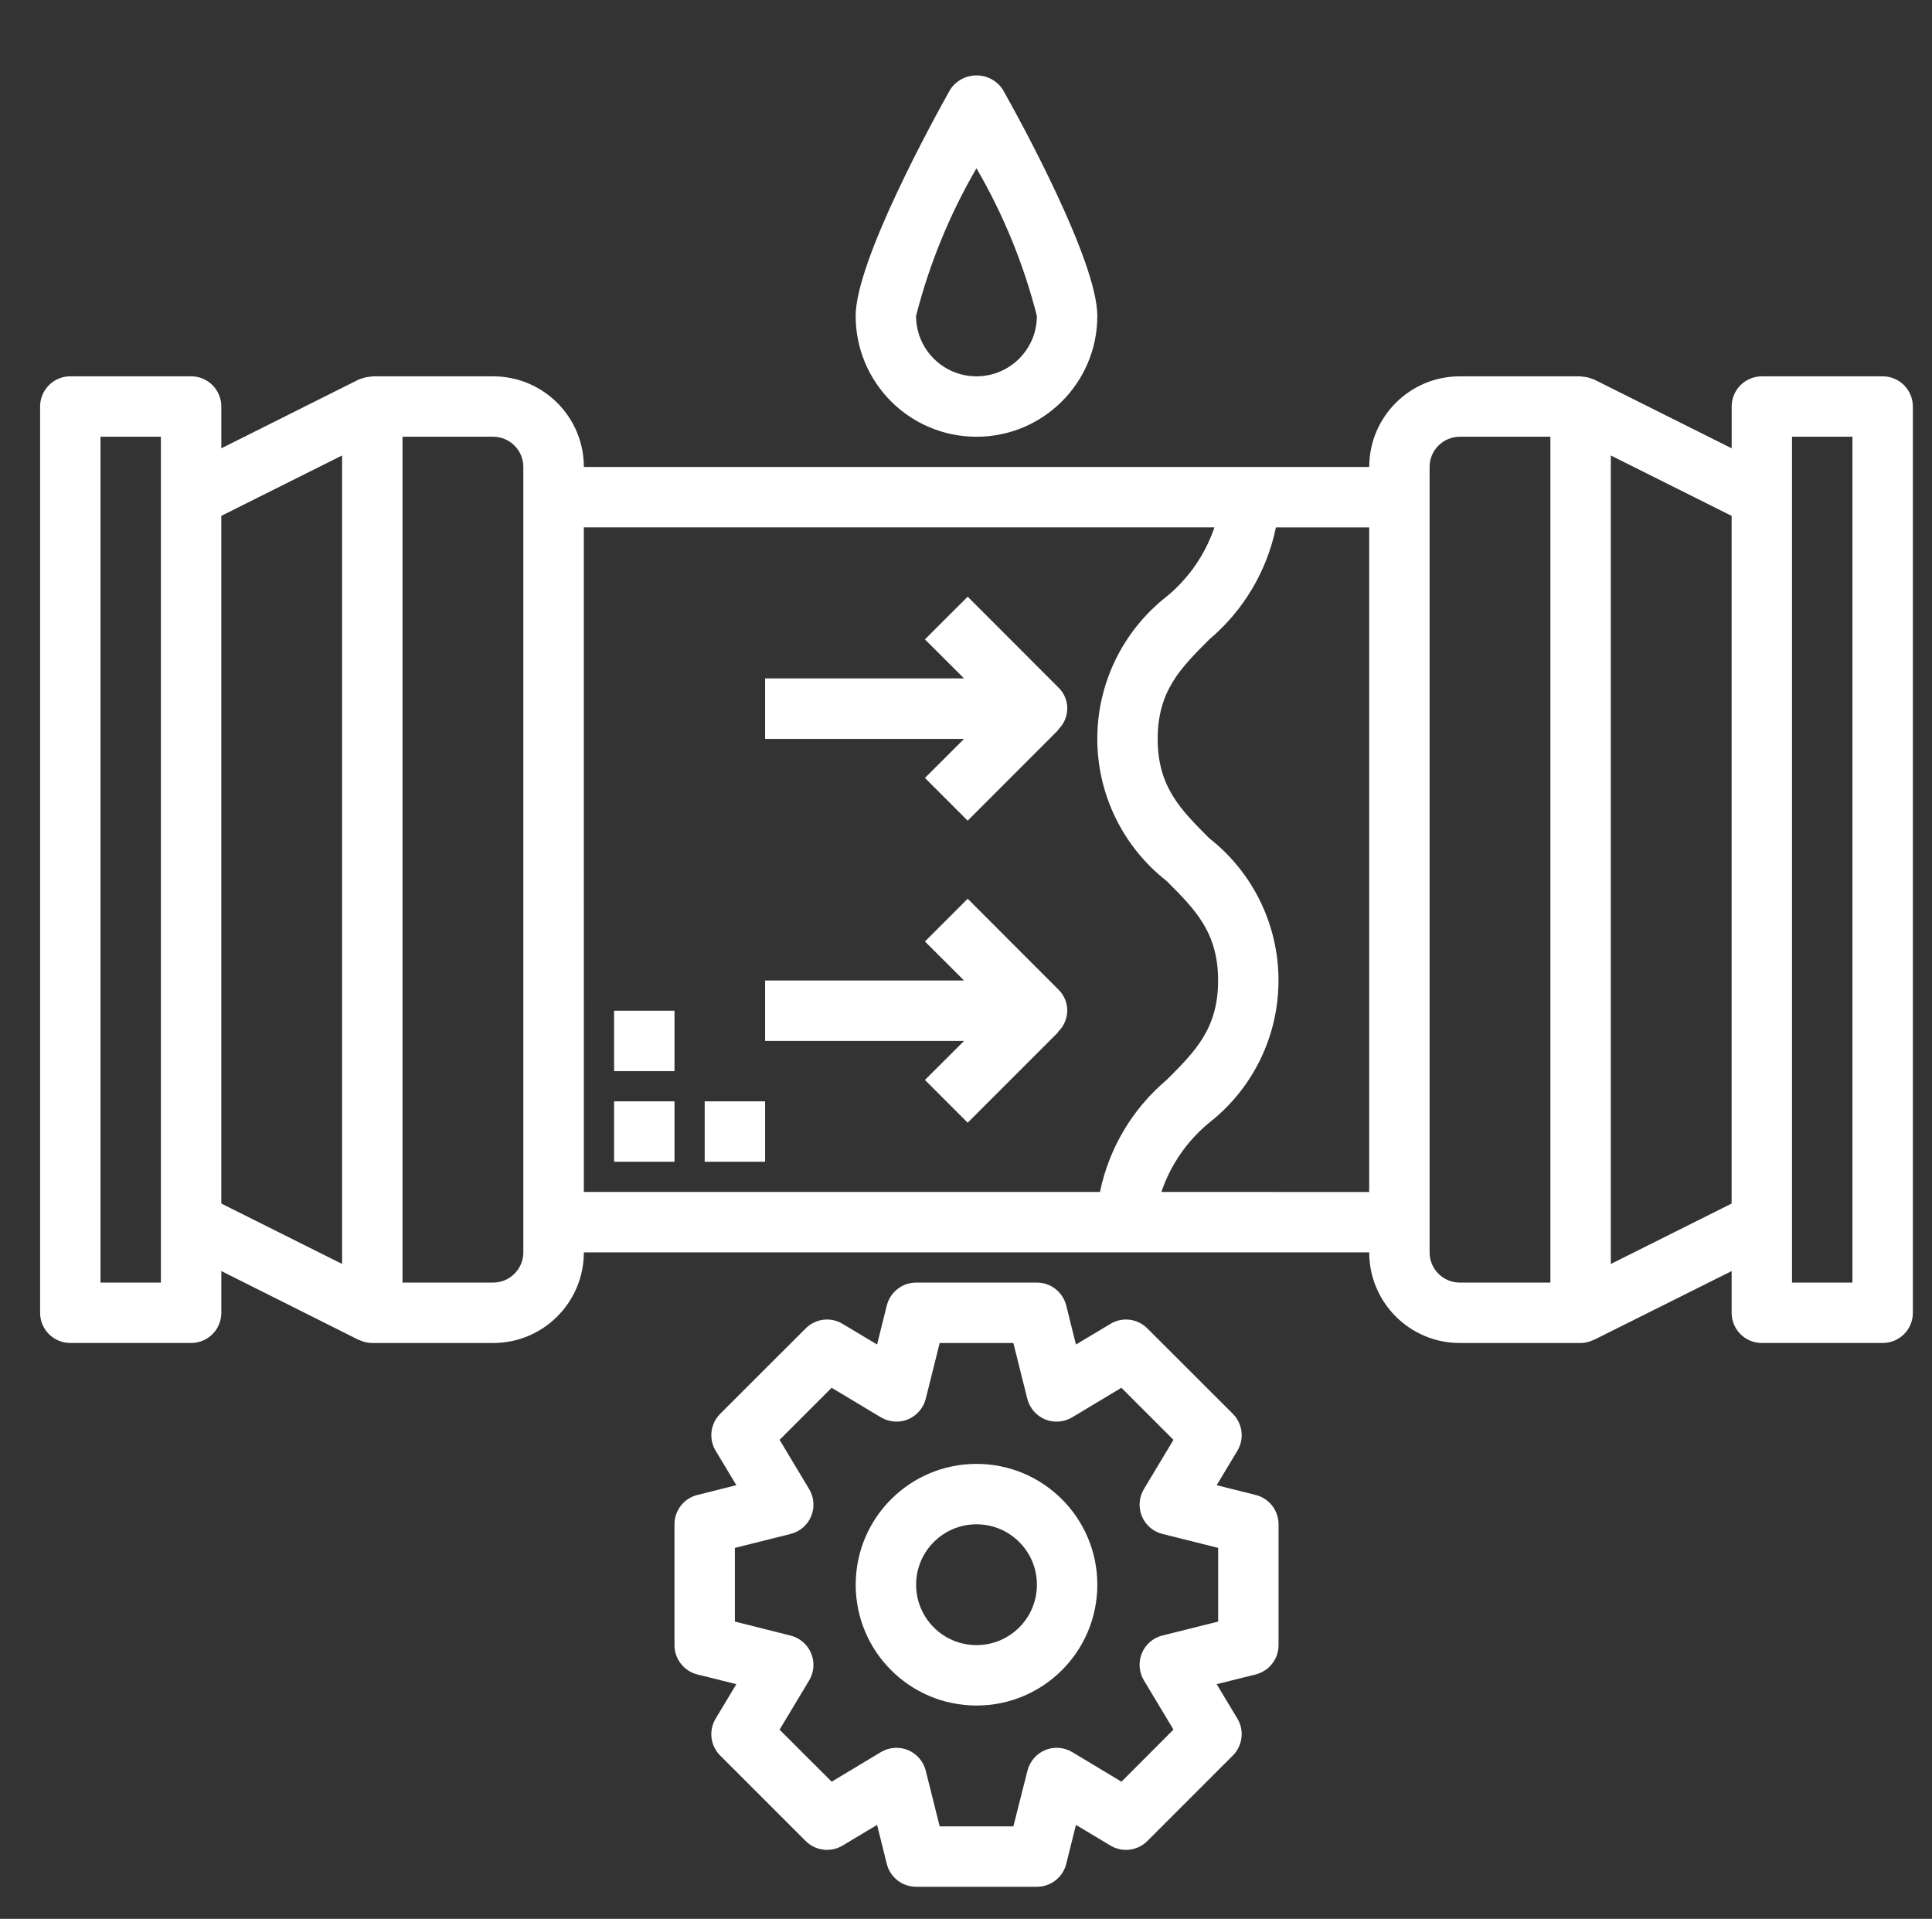 <?xml version="1.0" encoding="UTF-8" standalone="no"?>
<svg
   xmlns:dc="http://purl.org/dc/elements/1.1/"
   xmlns:cc="http://creativecommons.org/ns#"
   xmlns:rdf="http://www.w3.org/1999/02/22-rdf-syntax-ns#"
   xmlns:svg="http://www.w3.org/2000/svg"
   xmlns="http://www.w3.org/2000/svg"
   id="svg8813"
   version="1.1"
   viewBox="0 0 32.9 32.674"
   height="32.674mm"
   width="32.9mm">
  <rect x="0" y="0" width="32.9" height="32.674" fill="#333333" stroke="none"/>
  <defs
     id="defs8807" />
  <g
     transform="translate(0,-264.326)"
     id="layer1">
    <g
       id="g9658"
       transform="matrix(0.353,0,0,0.353,-268.242,-305.424)">
      <path
         id="path5086"
         d="m 789.516,1667.148 h 2.914 v 2.914 h -2.914 z m 0,0"
         style="fill:#ffffff;fill-opacity:1;fill-rule:nonzero;stroke:none" />
      <path
         id="path5088"
         d="m 789.516,1662.777 h 2.914 v 2.914 h -2.914 z m 0,0"
         style="fill:#ffffff;fill-opacity:1;fill-rule:nonzero;stroke:none" />
      <path
         id="path5090"
         d="m 793.887,1667.148 h 2.914 v 2.914 h -2.914 z m 0,0"
         style="fill:#ffffff;fill-opacity:1;fill-rule:nonzero;stroke:none" />
      <path
         id="path5092"
         d="m 807,1684.637 c -3.219,0 -5.828,2.609 -5.828,5.828 0,3.219 2.609,5.828 5.828,5.828 3.219,0 5.828,-2.609 5.828,-5.828 0,-3.219 -2.609,-5.828 -5.828,-5.828 m 0,8.742 c -1.609,0 -2.914,-1.305 -2.914,-2.914 0,-1.609 1.305,-2.914 2.914,-2.914 1.609,0 2.914,1.305 2.914,2.914 0,1.609 -1.305,2.914 -2.914,2.914"
         style="fill:#ffffff;fill-opacity:1;fill-rule:nonzero;stroke:none" />
      <path
         id="path5094"
         d="m 820.469,1686.137 -1.883,-0.473 1,-1.664 c 0.344,-0.57 0.25,-1.305 -0.223,-1.781 l -4.121,-4.117 c -0.473,-0.473 -1.203,-0.566 -1.777,-0.223 l -1.668,1 -0.469,-1.883 c -0.164,-0.648 -0.746,-1.105 -1.414,-1.105 h -5.828 c -0.668,0 -1.25,0.457 -1.414,1.105 l -0.469,1.883 -1.668,-1 c -0.574,-0.344 -1.305,-0.25 -1.777,0.223 l -4.121,4.117 c -0.477,0.476 -0.566,1.211 -0.223,1.781 l 1,1.664 -1.883,0.473 c -0.648,0.16 -1.102,0.746 -1.102,1.414 v 5.828 c 0,0.668 0.453,1.25 1.102,1.414 l 1.883,0.469 -1,1.664 c -0.344,0.574 -0.254,1.309 0.223,1.781 l 4.121,4.121 c 0.473,0.473 1.203,0.562 1.777,0.223 l 1.668,-1 0.469,1.883 c 0.164,0.648 0.746,1.102 1.414,1.102 h 5.828 c 0.668,0 1.25,-0.453 1.414,-1.102 l 0.469,-1.883 1.668,1 c 0.574,0.34 1.305,0.25 1.777,-0.223 l 4.121,-4.121 c 0.473,-0.473 0.566,-1.207 0.223,-1.781 l -1,-1.664 1.883,-0.469 c 0.648,-0.164 1.102,-0.746 1.102,-1.414 v -5.828 c 0,-0.668 -0.453,-1.254 -1.102,-1.414 m -1.812,6.106 -2.688,0.672 c -0.445,0.109 -0.816,0.426 -0.992,0.855 -0.176,0.426 -0.141,0.91 0.098,1.309 l 1.426,2.375 -2.508,2.512 -2.375,-1.426 c -0.395,-0.238 -0.879,-0.274 -1.305,-0.098 -0.426,0.176 -0.742,0.547 -0.855,0.992 l -0.68,2.688 h -3.555 l -0.672,-2.688 c -0.113,-0.445 -0.43,-0.816 -0.855,-0.992 -0.426,-0.176 -0.91,-0.141 -1.309,0.098 l -2.375,1.426 -2.512,-2.508 1.426,-2.375 c 0.238,-0.395 0.273,-0.879 0.098,-1.305 -0.176,-0.43 -0.547,-0.746 -0.992,-0.859 l -2.688,-0.676 v -3.555 l 2.688,-0.672 c 0.445,-0.109 0.816,-0.43 0.992,-0.855 0.176,-0.426 0.141,-0.91 -0.098,-1.309 l -1.426,-2.375 2.512,-2.512 2.375,1.426 c 0.398,0.234 0.883,0.274 1.309,0.098 0.426,-0.18 0.742,-0.547 0.855,-0.992 l 0.672,-2.691 h 3.555 l 0.672,2.691 c 0.113,0.445 0.43,0.812 0.855,0.992 0.426,0.176 0.914,0.137 1.309,-0.098 l 2.375,-1.426 2.512,2.512 -1.426,2.375 c -0.238,0.398 -0.273,0.883 -0.098,1.309 0.176,0.426 0.547,0.746 0.992,0.855 l 2.688,0.672 z m 0,0"
         style="fill:#ffffff;fill-opacity:1;fill-rule:nonzero;stroke:none" />
      <path
         id="path5096"
         d="m 807,1635.09 c 3.219,0 5.828,-2.609 5.828,-5.828 0,-2.66 -3.789,-9.559 -4.559,-10.914 -0.277,-0.43 -0.758,-0.688 -1.27,-0.688 -0.512,0 -0.992,0.258 -1.27,0.688 -0.762,1.355 -4.559,8.254 -4.559,10.914 0,3.219 2.609,5.828 5.828,5.828 m 0,-12.949 c 1.297,2.227 2.277,4.625 2.914,7.121 0,1.609 -1.305,2.914 -2.914,2.914 -1.609,0 -2.914,-1.305 -2.914,-2.914 0.637,-2.496 1.617,-4.894 2.914,-7.121"
         style="fill:#ffffff;fill-opacity:1;fill-rule:nonzero;stroke:none" />
      <path
         id="path5098"
         d="m 806.574,1642.805 -2.062,2.059 1.887,1.883 h -9.598 v 2.918 h 9.598 l -1.887,1.883 2.062,2.062 4.371,-4.375 -0.012,-0.01 c 0.281,-0.27 0.441,-0.637 0.445,-1.027 0,-0.387 -0.156,-0.758 -0.438,-1.023 z m 0,0"
         style="fill:#ffffff;fill-opacity:1;fill-rule:nonzero;stroke:none" />
      <path
         id="path5100"
         d="m 806.574,1657.375 -2.062,2.062 1.887,1.883 h -9.598 v 2.914 h 9.598 l -1.887,1.883 2.062,2.062 4.371,-4.371 -0.012,-0.012 c 0.281,-0.266 0.441,-0.637 0.445,-1.024 0,-0.387 -0.156,-0.758 -0.438,-1.027 z m 0,0"
         style="fill:#ffffff;fill-opacity:1;fill-rule:nonzero;stroke:none" />
      <path
         id="path5102"
         d="m 850.715,1632.176 h -5.828 c -0.805,0 -1.457,0.652 -1.457,1.457 v 2.016 l -6.637,-3.32 c -0.016,-0.01 -0.035,-0.01 -0.051,-0.016 -0.019,-0.01 -0.062,-0.023 -0.098,-0.035 -0.145,-0.055 -0.293,-0.082 -0.445,-0.09 -0.019,0 -0.035,-0.012 -0.055,-0.012 h -5.828 c -2.414,0 -4.371,1.957 -4.371,4.371 h -37.887 c 0,-2.414 -1.961,-4.371 -4.375,-4.371 h -5.828 c -0.019,0 -0.031,0.012 -0.051,0.012 -0.156,0.01 -0.309,0.035 -0.453,0.09 -0.031,0.012 -0.062,0.02 -0.094,0.031 -0.031,0.016 -0.035,0.012 -0.055,0.019 l -6.633,3.32 v -2.016 c 0,-0.805 -0.652,-1.457 -1.457,-1.457 h -5.828 c -0.805,0 -1.457,0.652 -1.457,1.457 v 43.715 c 0,0.809 0.652,1.457 1.457,1.457 h 5.828 c 0.805,0 1.457,-0.648 1.457,-1.457 v -2.012 l 6.633,3.324 c 0.016,0 0.027,0 0.043,0.01 0.191,0.09 0.398,0.137 0.609,0.137 h 5.828 c 2.414,0 4.375,-1.957 4.375,-4.371 h 37.887 c 0,2.414 1.957,4.371 4.371,4.371 h 5.828 c 0.211,0 0.422,-0.051 0.609,-0.144 0.016,0 0.031,0 0.039,-0.01 l 6.637,-3.316 v 2.012 c 0,0.809 0.652,1.457 1.457,1.457 h 5.828 c 0.805,0 1.457,-0.648 1.457,-1.457 v -43.715 c 0,-0.805 -0.652,-1.457 -1.457,-1.457 m -83.059,43.715 h -2.914 v -40.801 h 2.914 z m 2.914,-36.984 5.828,-2.914 v 39 l -5.828,-2.914 z m 14.57,35.527 c 0,0.805 -0.652,1.457 -1.457,1.457 h -4.371 v -40.801 h 4.371 c 0.805,0 1.457,0.652 1.457,1.457 z m 2.918,-34.973 h 30.422 c -0.445,1.309 -1.242,2.465 -2.312,3.34 -2.105,1.652 -3.34,4.18 -3.34,6.859 0,2.676 1.234,5.207 3.34,6.855 1.395,1.391 2.488,2.492 2.488,4.805 0,2.312 -1.094,3.41 -2.488,4.801 -1.645,1.387 -2.773,3.289 -3.211,5.398 h -24.898 z m 27.863,32.059 c 0.441,-1.309 1.242,-2.465 2.309,-3.344 2.109,-1.649 3.34,-4.18 3.34,-6.859 0,-2.68 -1.23,-5.207 -3.34,-6.859 -1.391,-1.391 -2.488,-2.488 -2.488,-4.793 0,-2.309 1.098,-3.406 2.488,-4.797 1.648,-1.391 2.781,-3.293 3.215,-5.406 h 4.5 v 32.059 z m 12.938,2.914 v -37.887 c 0,-0.805 0.652,-1.457 1.457,-1.457 h 4.371 v 40.801 h -4.371 c -0.805,0 -1.457,-0.652 -1.457,-1.457 m 8.742,0.559 v -39 l 5.828,2.914 v 33.172 z m 11.656,0.898 h -2.914 v -40.801 h 2.914 z m 0,0"
         style="fill:#ffffff;fill-opacity:1;fill-rule:nonzero;stroke:none" />
    </g>
  </g>
</svg>
